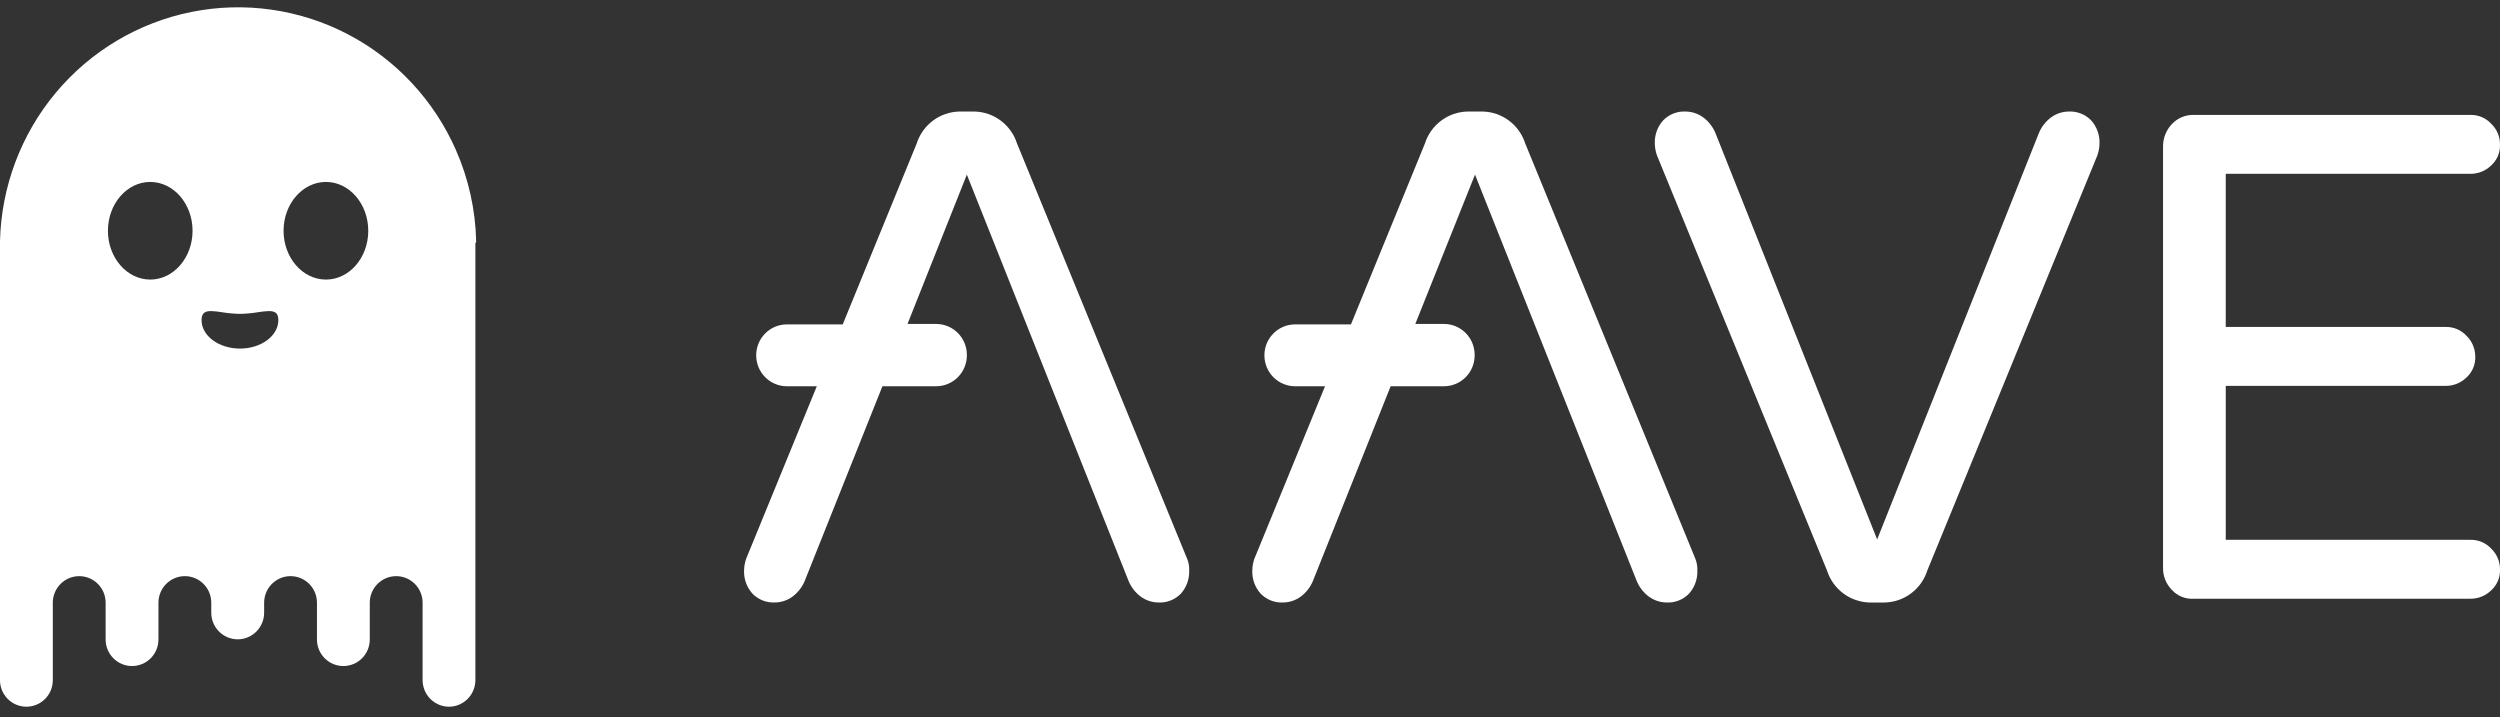 <svg fill="none" height="64" viewBox="0 0 223 64" width="223" xmlns="http://www.w3.org/2000/svg"><rect x="0" y="0" width="223" height="64" fill="#333333" stroke="none"/><g fill="#fff"><path d="m40.052 63.039c-.624-.001-1.223-.252-1.664-.696-.442-.444-.69-1.046-.692-1.675v-6.906c0-.629-.248-1.232-.69-1.676-.442-.445-1.041-.694-1.666-.694s-1.224.25-1.666.694c-.442.445-.69 1.048-.69 1.676v3.278c0 .629-.248 1.232-.69 1.676-.442.445-1.041.694-1.666.694s-1.224-.25-1.666-.694c-.442-.445-.69-1.048-.69-1.676v-3.278c0-.629-.248-1.232-.69-1.676-.442-.445-1.041-.694-1.666-.694s-1.224.25-1.666.694c-.442.445-.69 1.048-.69 1.676v.892c0 .629-.248 1.233-.691 1.678-.442.445-1.042.695-1.667.695-.625 0-1.225-.25-1.667-.695-.442-.445-.691-1.048-.691-1.678v-.892c0-.629-.248-1.232-.69-1.676-.442-.445-1.041-.694-1.666-.694s-1.224.25-1.666.694c-.442.445-.69 1.048-.69 1.676v3.278c0 .629-.248 1.232-.69 1.676-.442.445-1.041.694-1.666.694s-1.224-.25-1.666-.694c-.442-.445-.69-1.048-.69-1.676v-3.278c0-.629-.248-1.232-.69-1.676-.442-.445-1.041-.694-1.666-.694-.625 0-1.224.25-1.666.694-.442.445-.69 1.048-.69 1.676v6.906c0 .629-.248 1.232-.69 1.676-.442.445-1.041.694-1.666.694s-1.224-.25-1.666-.694c-.442-.445-.69-1.048-.69-1.676v-39.141c.114-4.858 1.868-9.531 4.975-13.251 3.107-3.72 7.38-6.264 12.115-7.213 4.736-.949 9.651-.246 13.937 1.992 4.286 2.238 7.686 5.879 9.64 10.322 1.132 2.57 1.746 5.339 1.808 8.149.004.029-0.0.059-.013.086-.012.027-.032.049-.057.065v38.989c-.001.628-.248 1.231-.69 1.675s-1.039.695-1.664.697zm-21.232-35.291c-.598 0-.841.233-.841.808 0 1.399 1.536 2.537 3.428 2.537 1.891 0 3.422-1.138 3.422-2.537 0-.575-.243-.808-.839-.808-.319.011-.637.044-.952.098l-.03.005c-.529.087-1.065.137-1.601.147-.538-.01-1.074-.059-1.605-.147-.325-.057-.653-.092-.982-.103zm10.255-11.519c-2.085 0-3.781 1.954-3.781 4.356s1.695 4.353 3.781 4.353 3.775-1.953 3.775-4.353c0-2.4-1.693-4.356-3.775-4.356zm-15.674 0c-2.08 0-3.774 1.954-3.774 4.356s1.694 4.353 3.774 4.353 3.776-1.953 3.776-4.353c0-2.4-1.694-4.356-3.776-4.356z"/><path d="m162.969 50.888-15.173-37.041c-.119-.338-.182-.693-.187-1.051-.028-.758.24-1.497.746-2.059.26-.268.574-.477.921-.613.348-.136.72-.196 1.091-.175.564.007 1.111.191 1.567.525.477.357.85.837 1.08 1.389l14.428 36.253 14.428-36.253c.23-.552.604-1.032 1.081-1.389.455-.334 1.003-.517 1.566-.525.372-.021.744.039 1.091.175.347.136.662.345.922.613.507.563.775 1.304.745 2.063-.004.358-.067.714-.186 1.051l-15.174 37.041c-.259.815-.765 1.527-1.447 2.038s-1.505.795-2.355.813h-1.343c-.85-.018-1.673-.303-2.355-.815-.681-.512-1.187-1.226-1.446-2.041z"/><path d="m193.727 52.613c-.258-.261-.46-.572-.595-.914-.134-.342-.199-.708-.188-1.075v-37.523c-.014-.753.267-1.481.783-2.027.252-.271.558-.485.899-.627s.708-.209 1.077-.197h24.649c.349-.01.695.056 1.017.191.321.136.61.339.847.597.253.241.453.532.588.855.135.323.201.67.195 1.021.01.345-.055.689-.19 1.006-.136.318-.338.602-.593.833-.246.242-.538.433-.858.562-.319.129-.661.193-1.006.188h-21.816v13.661h19.611c.349-.01.695.056 1.017.192.321.136.61.339.847.597.25.243.448.534.583.857.134.322.202.669.2 1.019.01.345-.055.689-.191 1.006-.135.318-.337.602-.592.833-.247.242-.538.433-.858.562s-.662.193-1.006.189h-19.611v13.733h21.816c.349-.01.695.055 1.017.191.321.136.61.339.847.597.253.241.453.532.588.855.135.323.201.671.195 1.021.01.345-.055.689-.19 1.006-.136.318-.338.602-.593.833-.246.242-.538.433-.858.562-.319.129-.661.193-1.006.189h-24.649c-.367.027-.736-.03-1.078-.167-.343-.137-.65-.35-.898-.624z"/><path d="m151.224 49.837-15.173-37.041c-.261-.814-.767-1.525-1.449-2.036s-1.505-.794-2.354-.811h-1.342c-.85.018-1.674.302-2.355.813-.682.511-1.188 1.224-1.448 2.038l-6.598 16.136h-4.997c-.72.004-1.41.294-1.92.807-.51.513-.798 1.207-.802 1.933v.038c.004.725.292 1.42.802 1.933.51.513 1.2.803 1.92.807h2.685l-6.301 15.385c-.119.338-.182.693-.186 1.051-.03.759.238 1.5.745 2.063.26.268.575.477.922.613.347.136.719.196 1.091.175.563-.007 1.11-.191 1.566-.525.477-.357.85-.837 1.081-1.389l6.935-17.373h4.772c.721-.004 1.411-.294 1.92-.807.51-.513.798-1.207.802-1.933v-.077c-.004-.725-.292-1.42-.802-1.933-.509-.513-1.199-.803-1.92-.807h-2.572l5.325-13.321 14.428 36.253c.23.552.604 1.032 1.081 1.389.456.334 1.003.517 1.566.525.372.021.744-.039 1.091-.175s.662-.345.922-.613c.507-.563.775-1.304.745-2.063.017-.361-.044-.721-.18-1.056z"/><path d="m105.89 49.837-15.173-37.041c-.261-.814-.767-1.525-1.449-2.036s-1.505-.794-2.354-.811h-1.342c-.85.018-1.673.302-2.355.813-.682.511-1.188 1.224-1.448 2.038l-6.598 16.136h-4.996c-.721.004-1.411.294-1.92.807-.51.513-.798 1.207-.802 1.933v.038c.004.725.292 1.42.802 1.933.51.513 1.2.803 1.92.807h2.684l-6.301 15.384c-.119.338-.182.693-.186 1.051-.03.759.238 1.5.746 2.063.26.268.574.477.922.613.347.136.719.196 1.091.175.564-.007 1.111-.191 1.566-.525.477-.357.851-.837 1.081-1.389l6.935-17.373h4.81c.721-.004 1.411-.294 1.92-.807.509-.513.798-1.207.802-1.933v-.076c-.004-.725-.292-1.42-.802-1.933-.51-.513-1.2-.803-1.92-.807h-2.573l5.294-13.321 14.428 36.253c.23.552.603 1.032 1.081 1.389.455.334 1.002.517 1.566.525.372.021.744-.039 1.091-.175s.661-.345.921-.613c.508-.563.775-1.304.746-2.063.015-.361-.048-.722-.185-1.056z"/></g></svg>